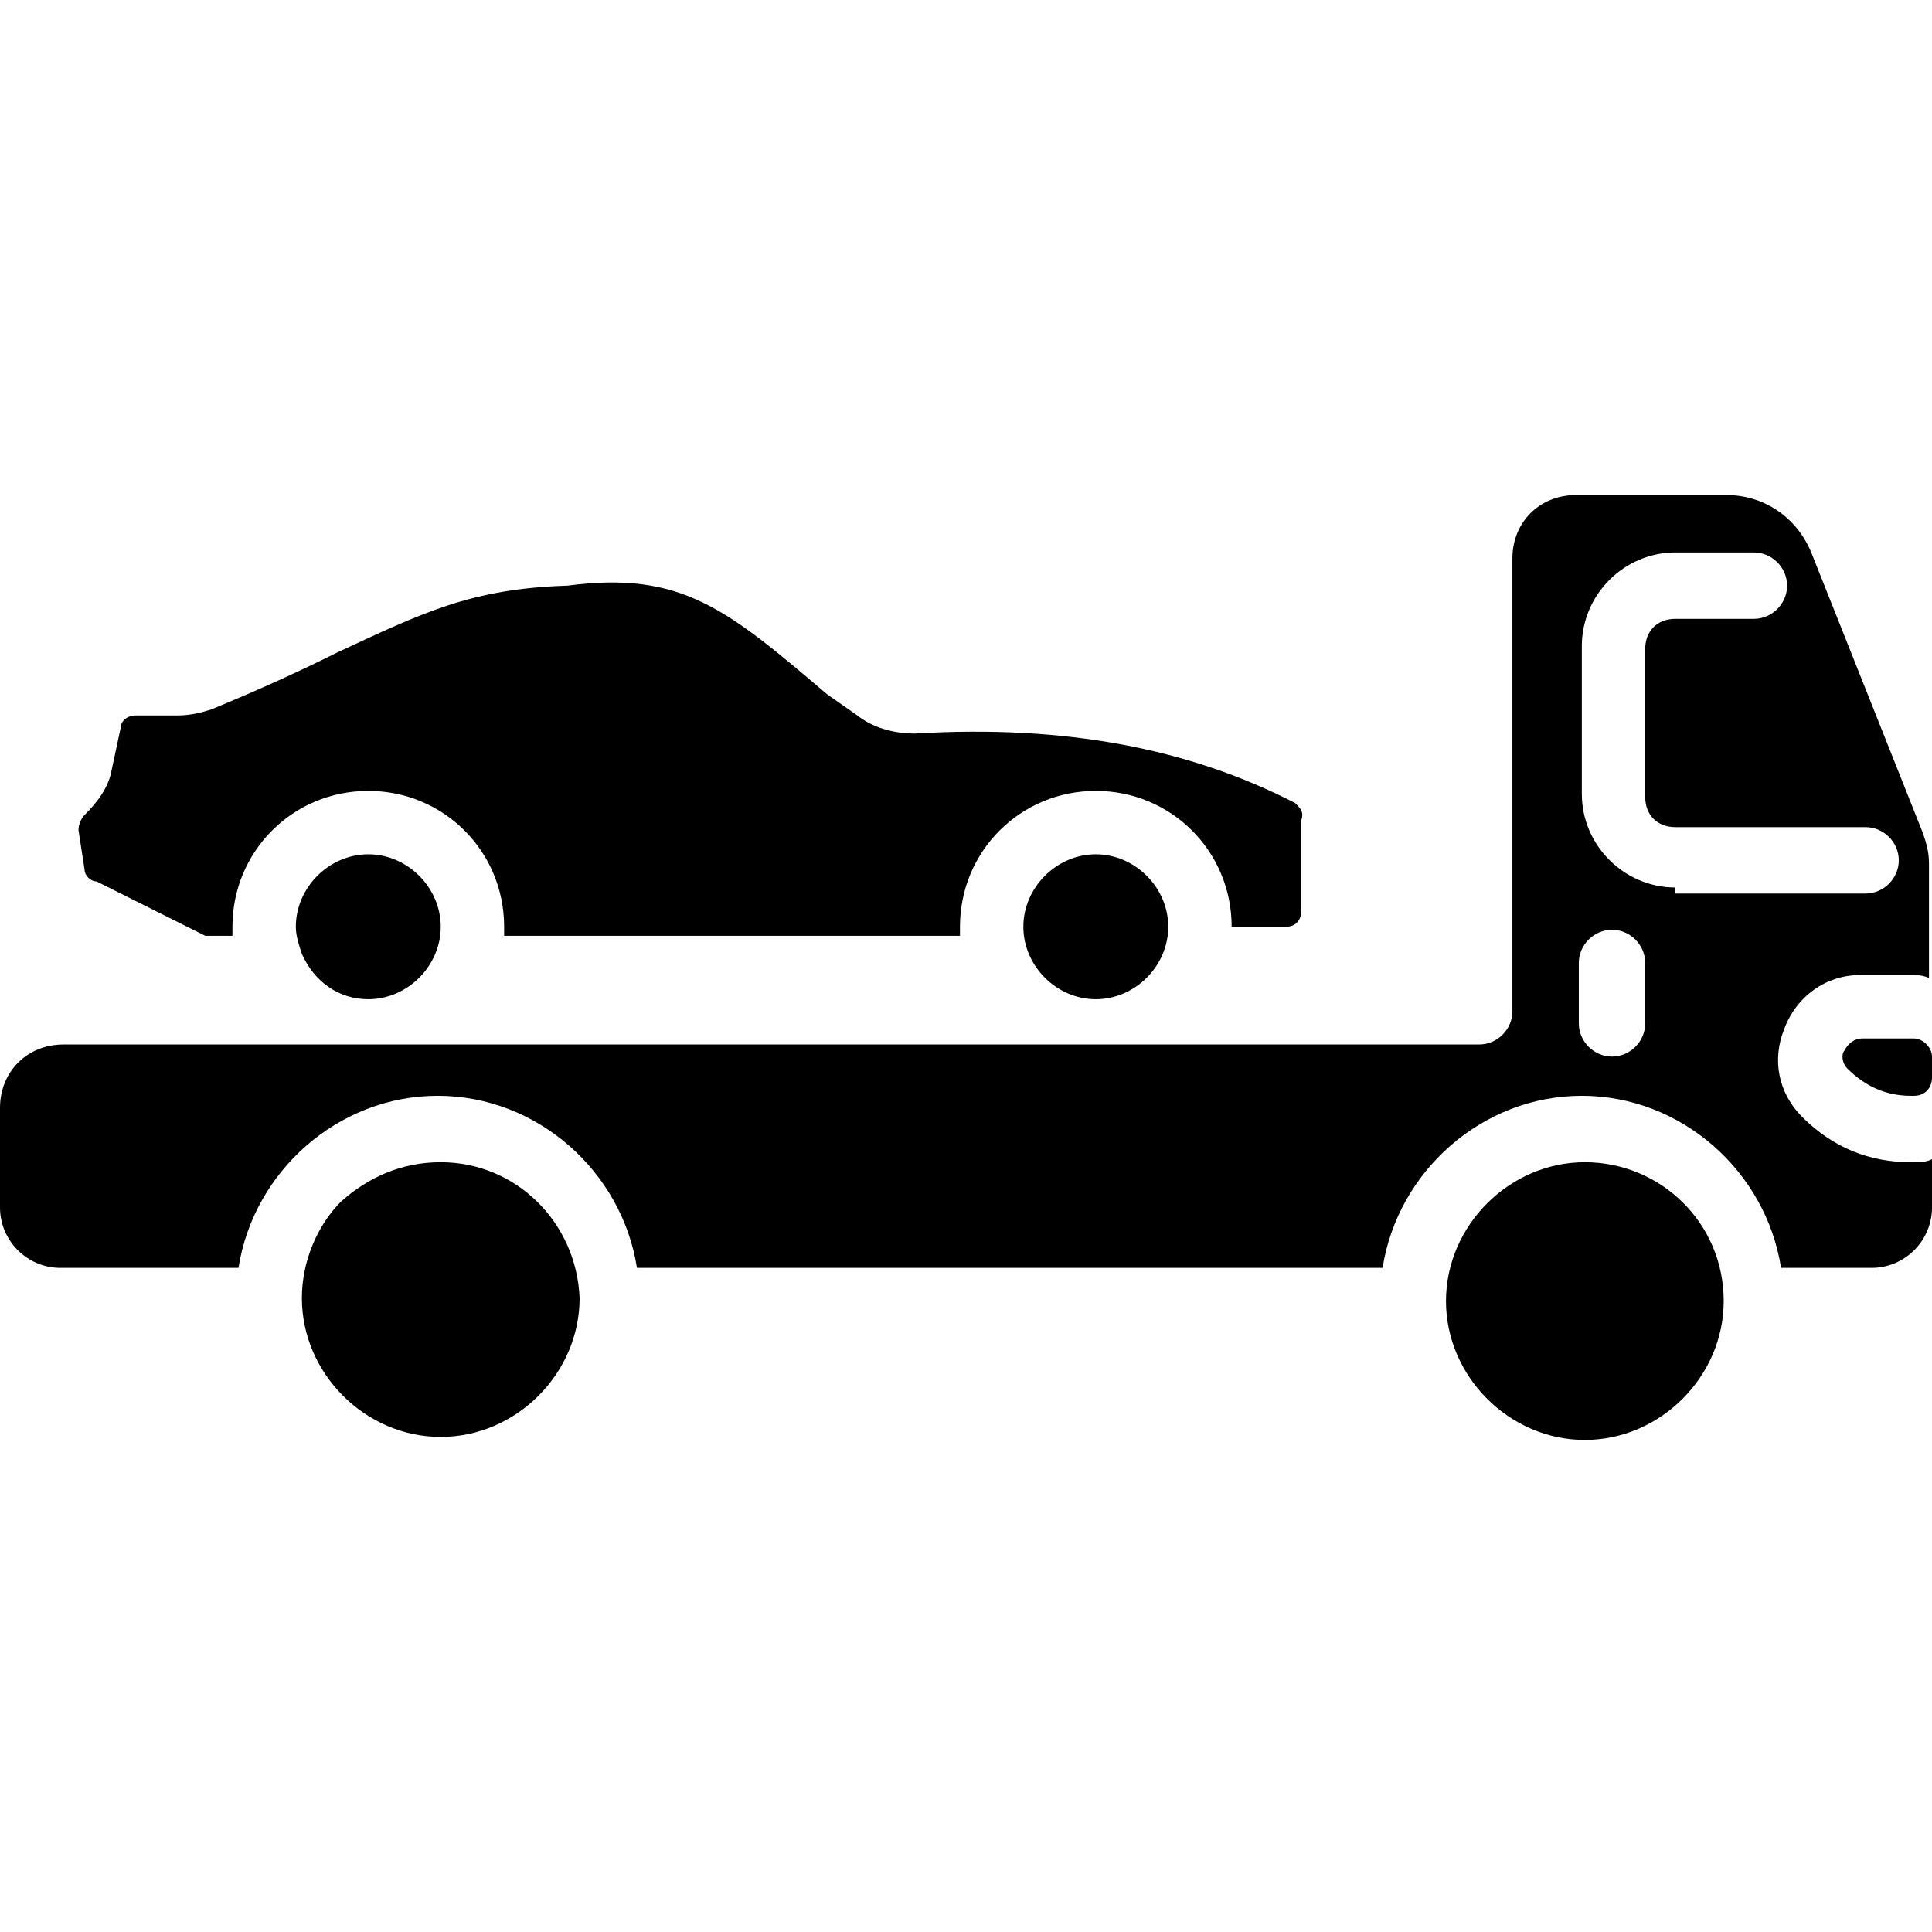 <?xml version="1.0" encoding="UTF-8"?> <svg xmlns="http://www.w3.org/2000/svg" id="Layer_1" height="512" viewBox="0 0 64 64" width="512"><g fill="rgb(0,0,0)"><path d="m12.2 28.3c-1.3 0-2.4 1.1-2.4 2.4 0 .3.1.6.2.9.4.9 1.2 1.5 2.2 1.5 1.3 0 2.4-1.1 2.4-2.4s-1.1-2.4-2.4-2.4zm24.1 0c-1.3 0-2.4 1.1-2.4 2.4s1.1 2.4 2.4 2.4 2.4-1.1 2.4-2.4-1.1-2.4-2.4-2.4zm6.6-1.7c-3.5-1.8-7.6-2.6-12.6-2.3-.7 0-1.4-.2-1.9-.6l-1-.7c-3.3-2.8-4.8-4.1-8.6-3.6-3.2.1-4.8.9-7.6 2.2-1.2.6-2.5 1.2-4.2 1.9-.3.1-.7.2-1.1.2h-1.4c-.3 0-.5.2-.5.4l-.3 1.4c-.1.6-.5 1.1-.9 1.5-.1.1-.2.3-.2.5l.2 1.3c0 .2.2.4.4.4l3.6 1.8h.9c0-.1 0-.2 0-.3 0-2.5 2-4.5 4.5-4.5s4.5 2 4.5 4.5v.3h15.1c0-.1 0-.2 0-.3 0-2.5 2-4.5 4.5-4.5s4.5 2 4.5 4.5h1.8c.3 0 .5-.2.5-.5v-3c.1-.3 0-.4-.2-.6z"></path><path d="m14.6 38.5c-1.3 0-2.4.5-3.3 1.3-.8.8-1.3 2-1.3 3.2 0 2.5 2.1 4.6 4.6 4.6s4.6-2.1 4.6-4.6c-.1-2.5-2.1-4.5-4.6-4.5zm37.9 0c-2.5 0-4.6 2.1-4.6 4.6s2.1 4.6 4.6 4.6 4.6-2.1 4.6-4.6c0-2.6-2.1-4.6-4.6-4.6zm9.1-6.2h1.7c.2 0 .4 0 .6.1v-3.8c0-.4-.1-.7-.2-1l-3.7-9.3c-.5-1.2-1.6-1.9-2.8-1.9h-5c-1.2 0-2.1.9-2.1 2.1v15c0 .6-.5 1.1-1.1 1.1h-46.9c-1.2 0-2.1.9-2.1 2.1v3.3c0 1.1.9 2 2 2h5.9c.5-3.2 3.3-5.7 6.6-5.7s6.1 2.5 6.6 5.7h24.7c.5-3.2 3.3-5.7 6.6-5.7s6.1 2.5 6.6 5.7h3c1.1 0 2-.9 2-2v-1.6c-.2.1-.4.1-.6.1h-.1c-1.4 0-2.6-.5-3.6-1.5-.8-.8-1-1.9-.6-2.9.4-1.1 1.4-1.8 2.5-1.8zm-7.1 1.6c0 .6-.5 1.1-1.1 1.1s-1.1-.5-1.1-1.1v-2c0-.6.5-1.1 1.1-1.1s1.1.5 1.1 1.1zm1-4.5c-1.7 0-3.1-1.4-3.1-3.1v-4.9c0-1.7 1.4-3.1 3.1-3.1h2.6c.6 0 1.1.5 1.1 1.1s-.5 1.1-1.1 1.1h-2.6c-.6 0-1 .4-1 1v4.9c0 .6.4 1 1 1h6.3c.6 0 1.1.5 1.1 1.1s-.5 1.1-1.1 1.1h-6.3zm7.9 5h-1.7c-.3 0-.5.2-.6.4-.1.1-.1.4.1.6.6.6 1.3.9 2.1.9h.1c.4 0 .6-.3.6-.6v-.7c0-.3-.3-.6-.6-.6z"></path></g></svg> 